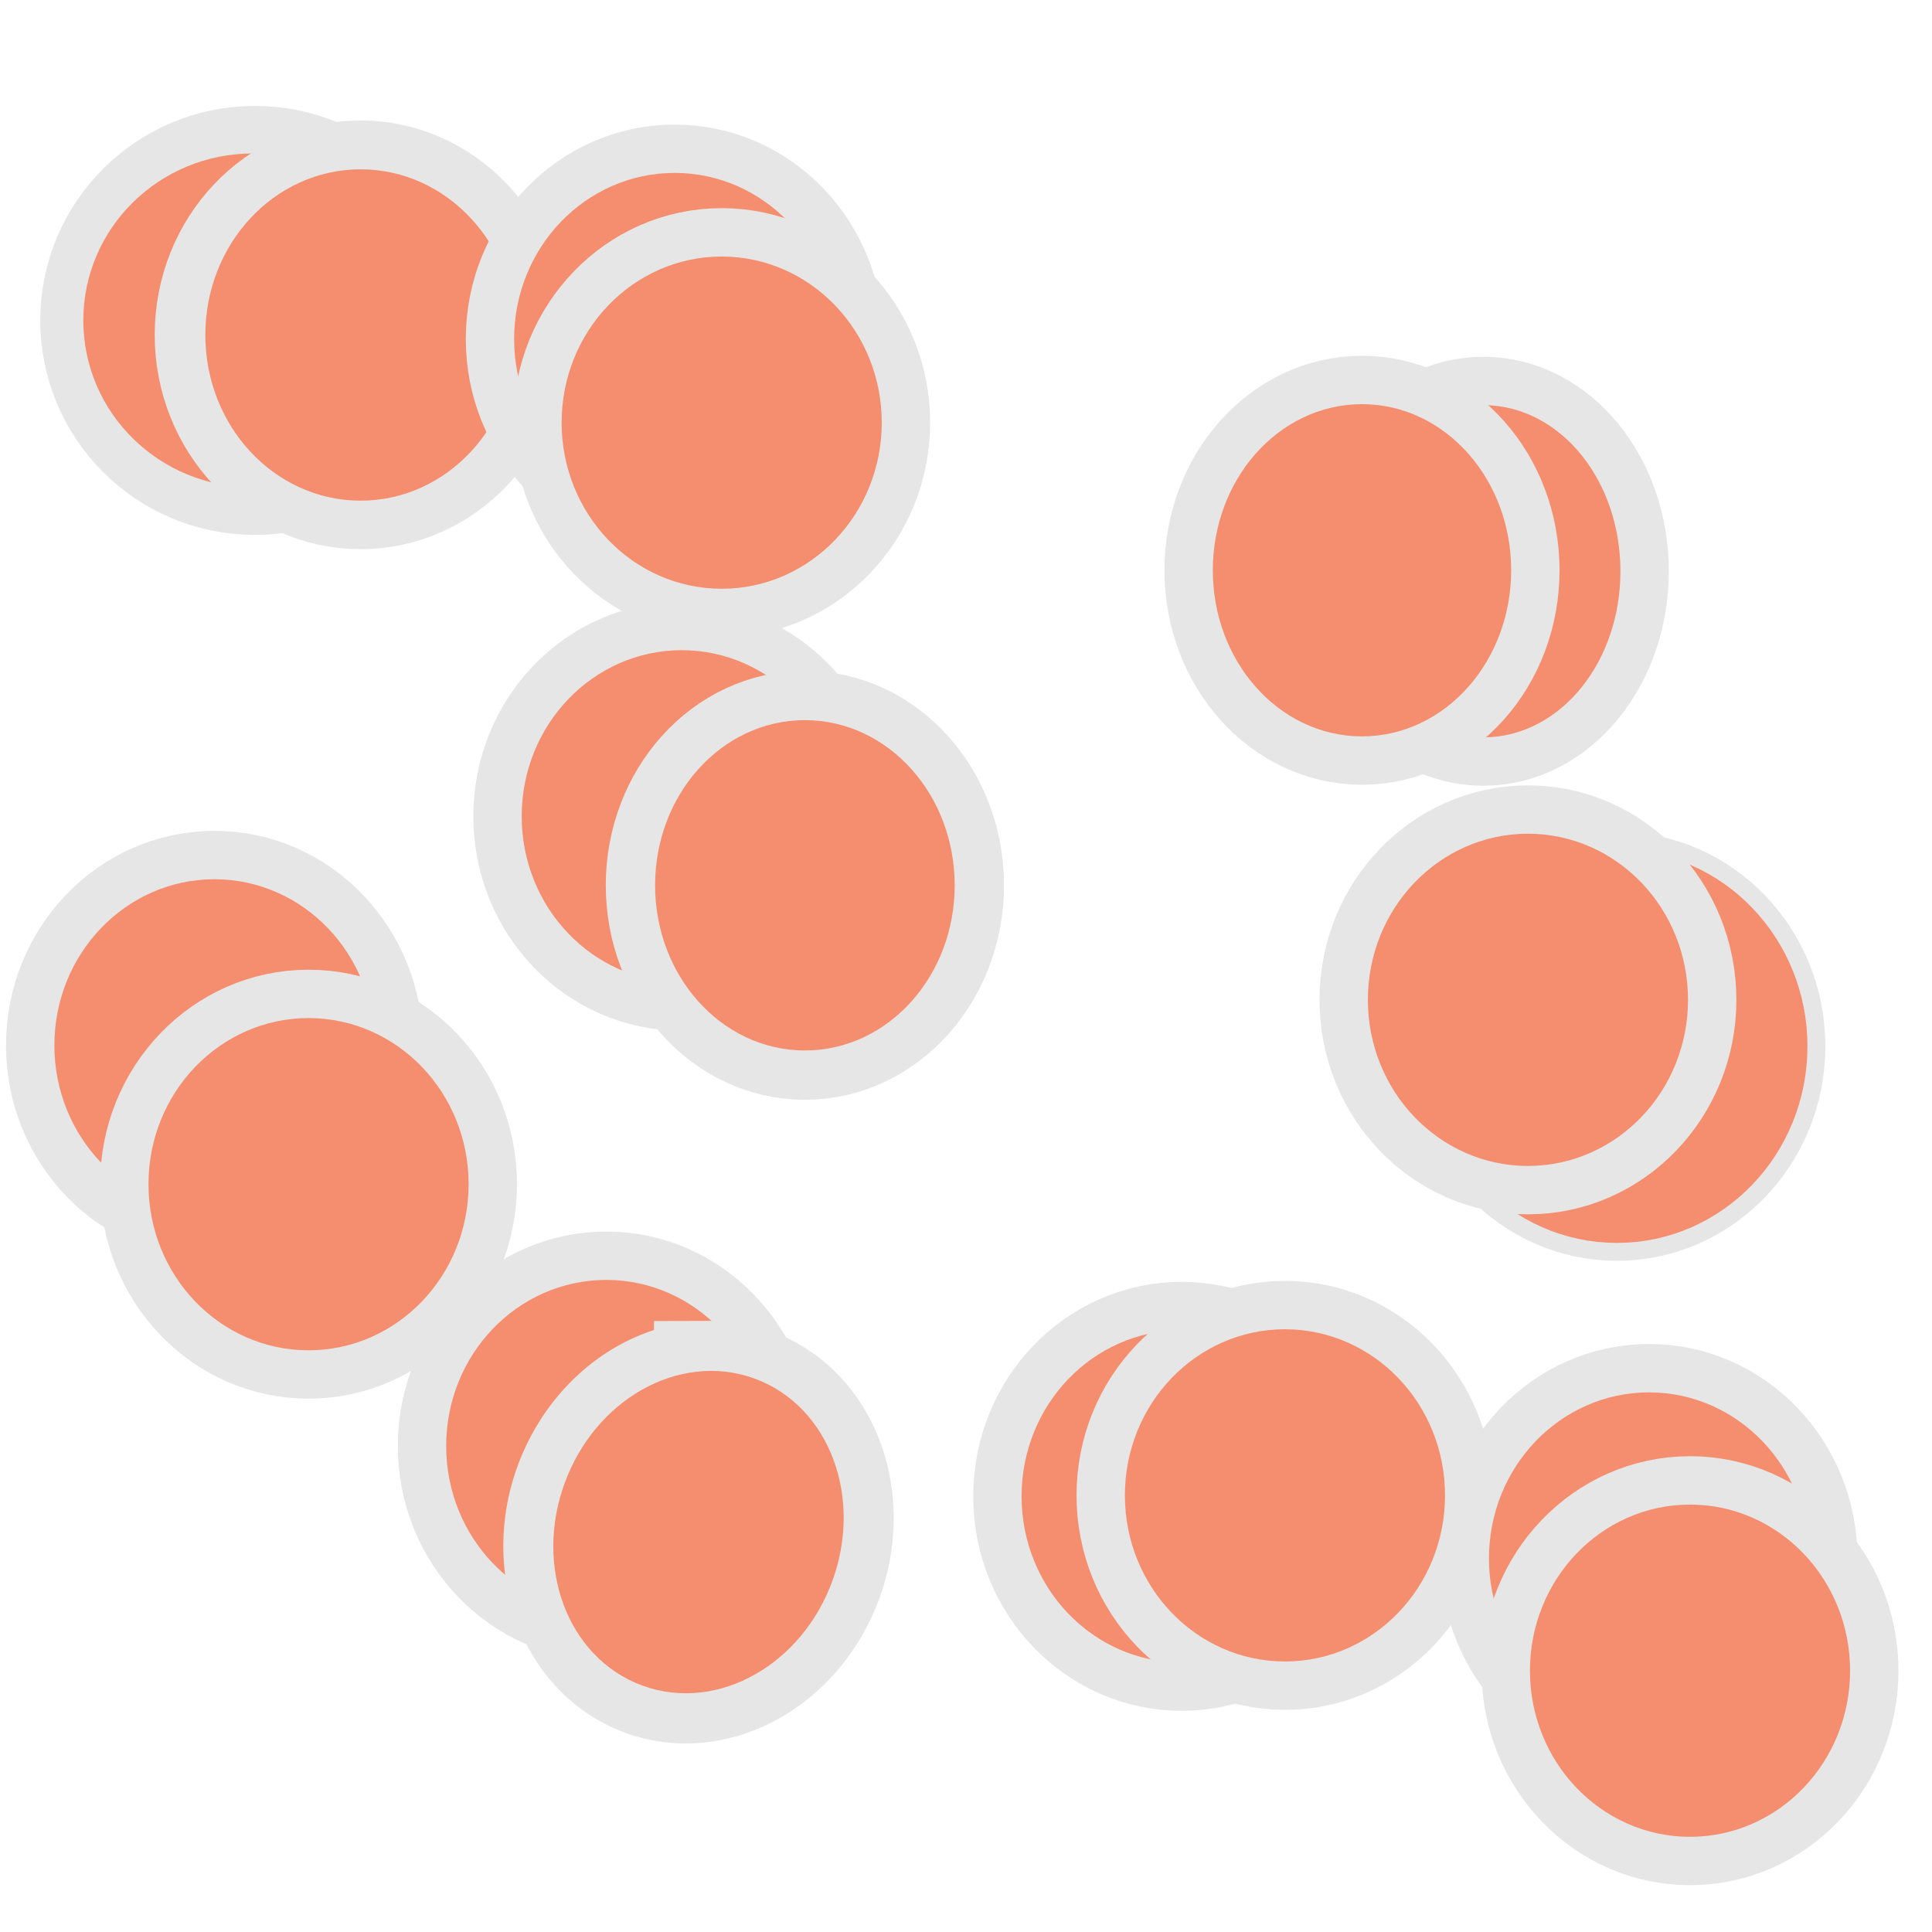 <svg xmlns="http://www.w3.org/2000/svg" id="Capa_1" data-name="Capa 1" viewBox="0 0 1080 1080"><defs><style>.cls-1,.cls-2,.cls-3,.cls-4,.cls-5,.cls-6,.cls-7,.cls-8{fill:#f48e6e;stroke-miterlimit:10;}.cls-1{stroke:#e6e6e6;}.cls-1,.cls-6{stroke-width:64px;}.cls-2,.cls-3,.cls-4,.cls-5,.cls-6,.cls-7,.cls-8{stroke:#f48e6e;}.cls-2{stroke-width:30.86px;}.cls-3{stroke-width:29.43px;}.cls-4{stroke-width:29.97px;}.cls-5{stroke-width:29.92px;}.cls-7{stroke-width:27.99px;}.cls-8{stroke-width:28.86px;}</style></defs><title>meningococo 6</title><ellipse class="cls-1" cx="142.52" cy="179.12" rx="88.02" ry="87.9"></ellipse><ellipse class="cls-2" cx="141.27" cy="179.12" rx="79.27" ry="77.9"></ellipse><ellipse class="cls-1" cx="201.59" cy="187.18" rx="83.11" ry="87.82"></ellipse><ellipse class="cls-3" cx="201.59" cy="187.26" rx="72.09" ry="77.9"></ellipse><ellipse class="cls-1" cx="377.13" cy="189.54" rx="84.75" ry="87.9"></ellipse><ellipse class="cls-4" cx="377.13" cy="189.54" rx="74.75" ry="77.9"></ellipse><ellipse class="cls-1" cx="403.43" cy="236.26" rx="84.52" ry="87.9"></ellipse><ellipse class="cls-5" cx="403.43" cy="236.26" rx="74.52" ry="77.9"></ellipse><ellipse class="cls-1" cx="119.88" cy="584.36" rx="84.52" ry="87.9"></ellipse><ellipse class="cls-5" cx="119.88" cy="584.36" rx="74.52" ry="77.9"></ellipse><ellipse class="cls-1" cx="172.48" cy="661.97" rx="84.52" ry="87.9"></ellipse><ellipse class="cls-5" cx="172.48" cy="661.97" rx="74.52" ry="77.9"></ellipse><ellipse class="cls-1" cx="903.86" cy="584.9" rx="84.52" ry="87.9"></ellipse><ellipse class="cls-6" cx="903.86" cy="584.9" rx="74.52" ry="77.9"></ellipse><ellipse class="cls-1" cx="338.9" cy="808.34" rx="84.52" ry="87.9"></ellipse><ellipse class="cls-5" cx="338.9" cy="808.34" rx="74.52" ry="77.9"></ellipse><path class="cls-1" d="M383.35,942.59a65.83,65.83,0,0,1-30.49-7.39c-37-19.1-50.39-69.88-29.91-113.2,14.83-31.36,44.13-51.62,74.64-51.62a65.82,65.82,0,0,1,30.49,7.38c37,19.11,50.39,69.89,29.91,113.21C443.16,922.33,413.86,942.59,383.35,942.59Z"></path><ellipse class="cls-7" cx="390.47" cy="856.48" rx="77.37" ry="65.67" transform="translate(-547.99 929.45) rotate(-69.94)"></ellipse><ellipse class="cls-1" cx="854.13" cy="558.92" rx="84.52" ry="87.9"></ellipse><ellipse class="cls-5" cx="854.13" cy="558.91" rx="74.52" ry="77.9"></ellipse><ellipse class="cls-1" cx="829.16" cy="319.34" rx="71.71" ry="87.9"></ellipse><ellipse class="cls-5" cx="829.16" cy="319.34" rx="61.71" ry="77.9"></ellipse><ellipse class="cls-1" cx="761.36" cy="318.78" rx="78.43" ry="87.9"></ellipse><ellipse class="cls-5" cx="761.36" cy="318.78" rx="68.43" ry="77.9"></ellipse><ellipse class="cls-1" cx="660.55" cy="836.46" rx="84.52" ry="87.9"></ellipse><ellipse class="cls-5" cx="660.55" cy="836.46" rx="74.52" ry="77.9"></ellipse><ellipse class="cls-1" cx="718.3" cy="835.92" rx="84.52" ry="87.9"></ellipse><ellipse class="cls-5" cx="718.3" cy="835.92" rx="74.52" ry="77.9"></ellipse><ellipse class="cls-1" cx="921.82" cy="871.2" rx="84.52" ry="87.9"></ellipse><ellipse class="cls-5" cx="921.82" cy="871.2" rx="74.52" ry="77.9"></ellipse><ellipse class="cls-1" cx="944.73" cy="933.93" rx="84.52" ry="87.9"></ellipse><ellipse class="cls-5" cx="944.73" cy="933.93" rx="74.52" ry="77.9"></ellipse><ellipse class="cls-1" cx="381.11" cy="456.32" rx="84.52" ry="87.9"></ellipse><ellipse class="cls-5" cx="381.11" cy="456.32" rx="74.52" ry="77.9"></ellipse><ellipse class="cls-1" cx="449.94" cy="494.89" rx="79.31" ry="87.9"></ellipse><ellipse class="cls-8" cx="449.94" cy="494.89" rx="69.31" ry="77.9"></ellipse></svg>